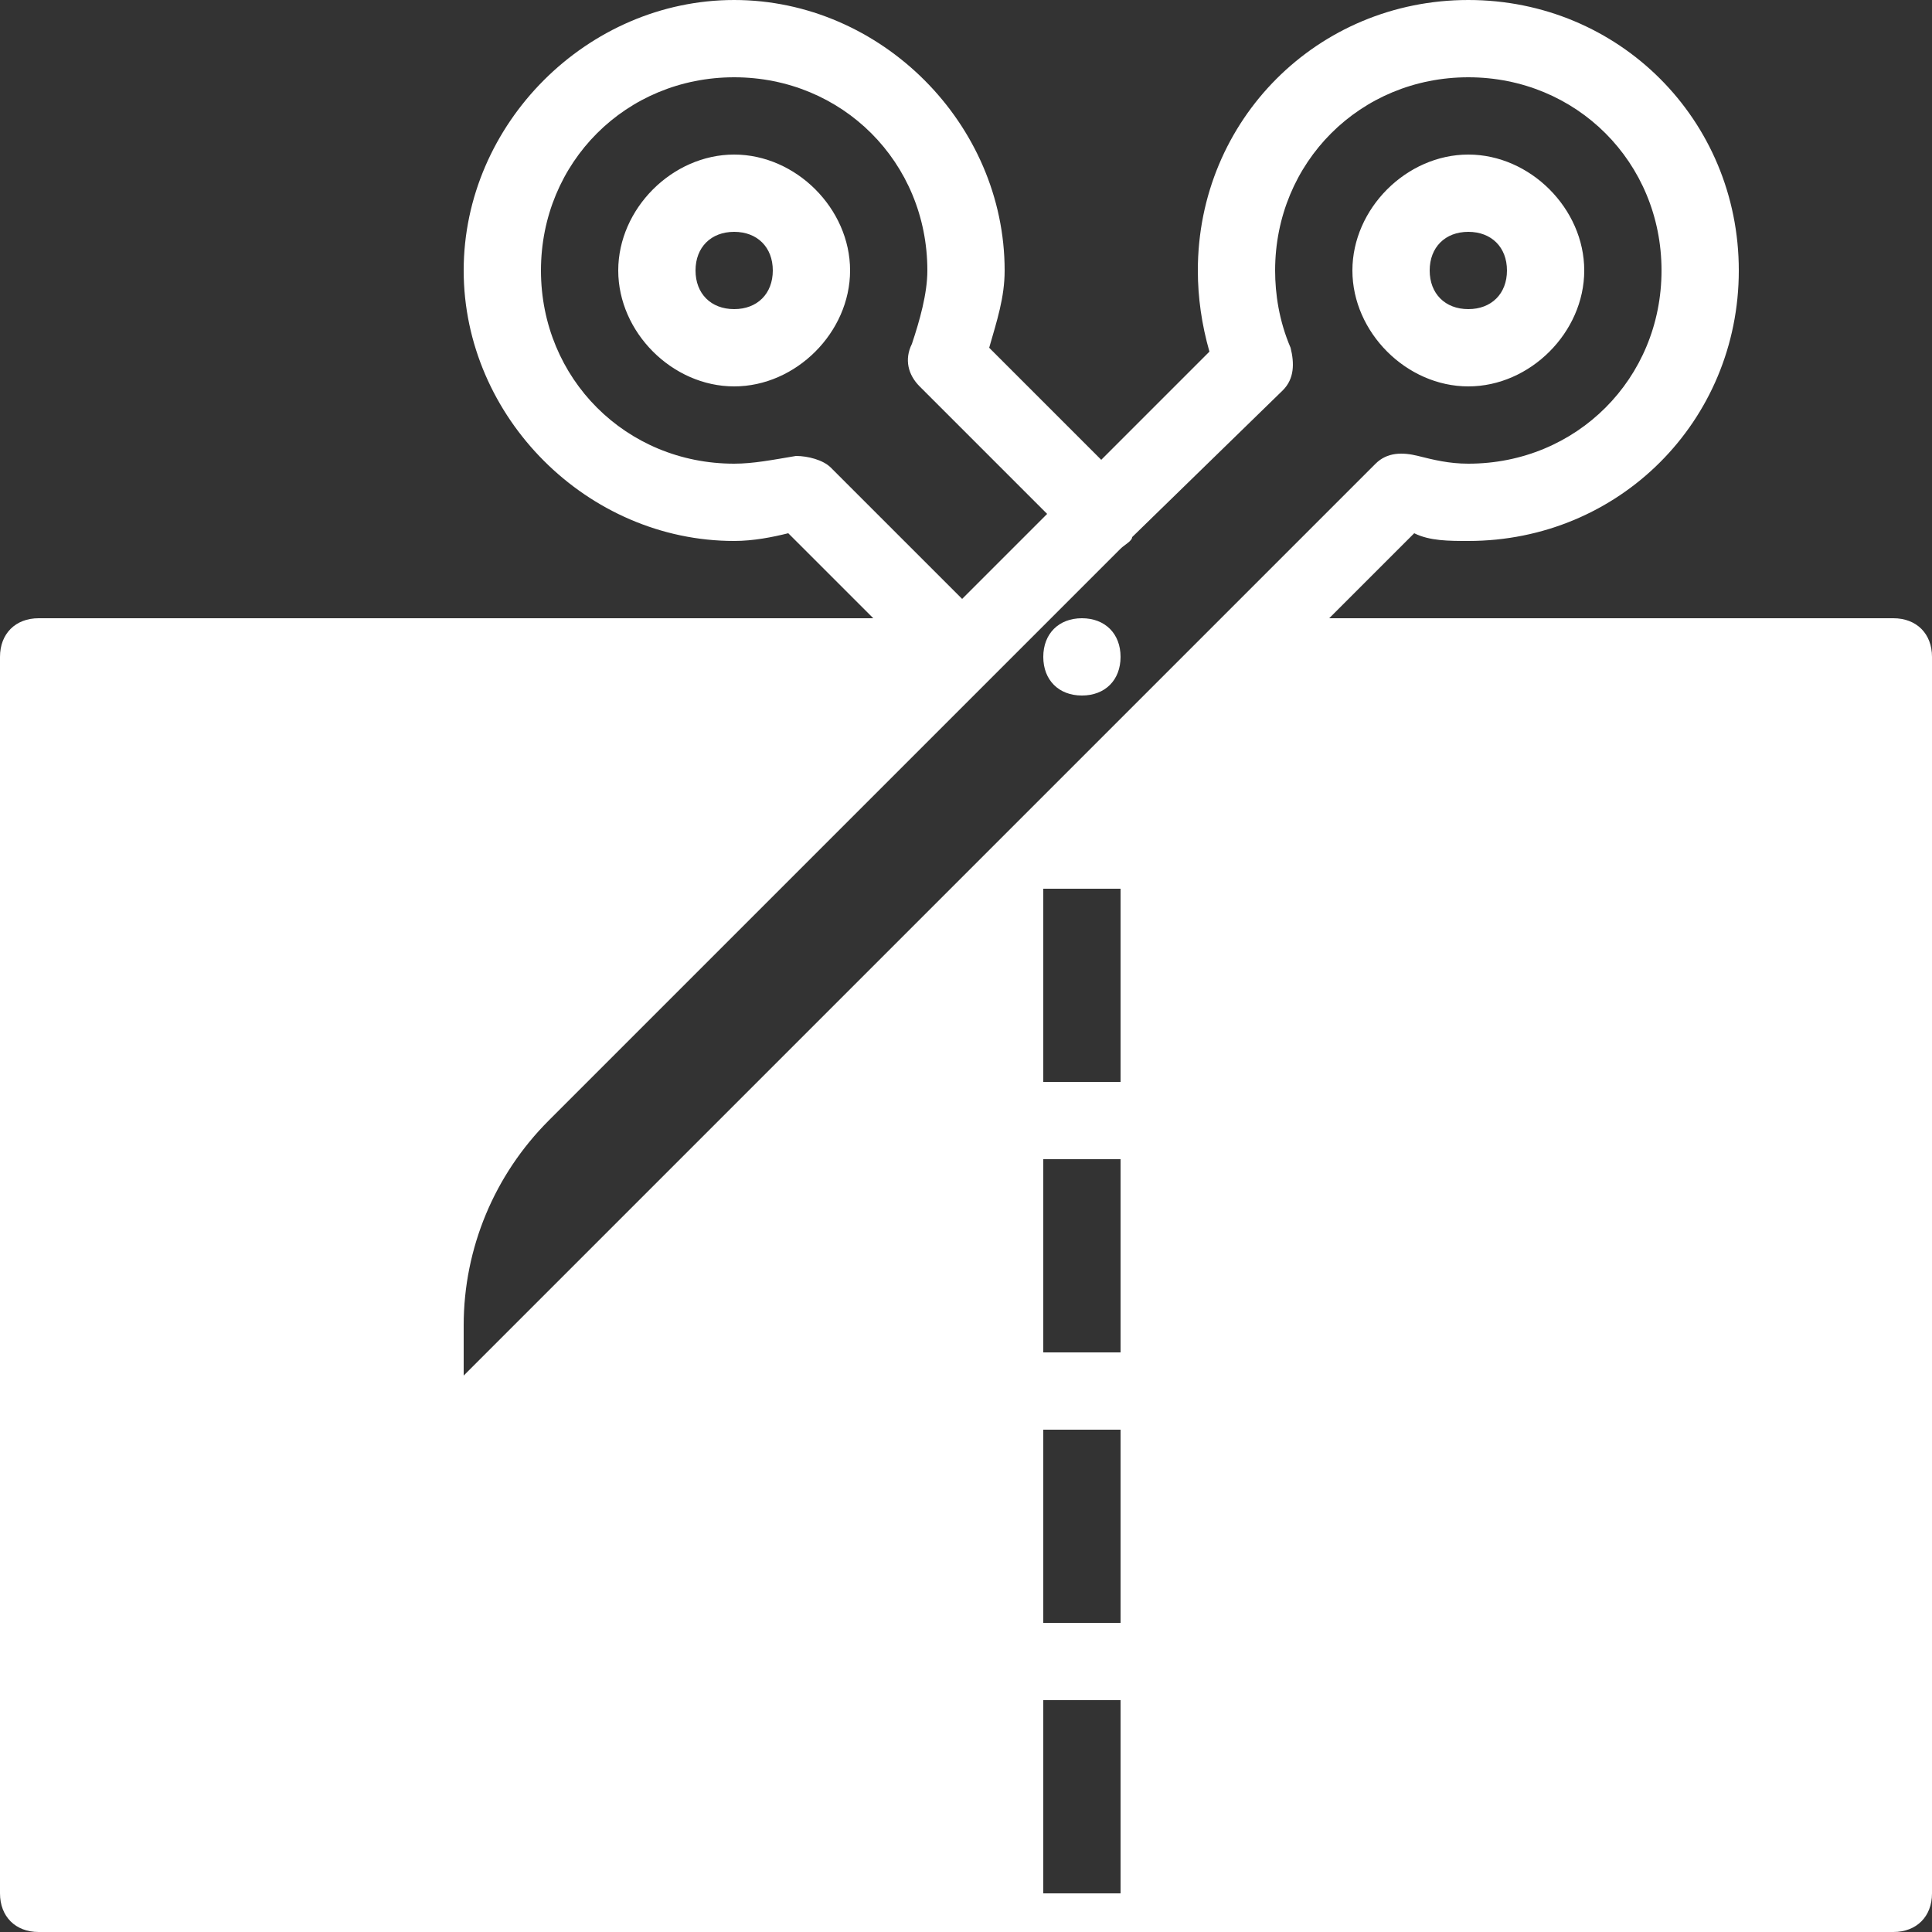 <?xml version="1.0"?>
<svg version="1.1" id="Layer_1" xmlns="http://www.w3.org/2000/svg" xmlns:xlink="http://www.w3.org/1999/xlink" x="0px" y="0px"
	 viewBox="0 0 50 50" style="enable-background:new 0 0 50 50;" xml:space="preserve">
	<rect x="0" y="0" width="50" height="50" fill="#333333" stroke="none"/>
	<path fill="#ffffff" d="M0,49c0,0.6,0.4,1,1,1h48c0.6,0,1-0.4,1-1V17c0-0.6-0.4-1-1-1H34.4l2.2-2.2C37,14,37.5,14,38,14
		c3.9,0,7-3.1,7-7s-3.1-7-7-7s-7,3.1-7,7c0,0.7,0.1,1.4,0.3,2.1l-2.8,2.8l-2.9-2.9C25.8,8.3,26,7.7,26,7c0-3.8-3.2-7-7-7s-7,3.2-7,7
		s3.2,7,7,7c0.5,0,1-0.1,1.4-0.2l2.2,2.2H1c-0.6,0-1,0.4-1,1V49z M12,35.6v-1.3c0-2,0.8-3.9,2.2-5.3l13-13l1.8-1.8
		c0.1-0.1,0.3-0.2,0.3-0.3l3.9-3.8c0.3-0.3,0.3-0.7,0.2-1.1C33.1,8.3,33,7.6,33,7c0-2.8,2.2-5,5-5s5,2.2,5,5s-2.2,5-5,5
		c-0.5,0-0.9-0.1-1.3-0.2c-0.4-0.1-0.8-0.1-1.1,0.2L12,35.6z M14,7c0-2.8,2.2-5,5-5s5,2.2,5,5c0,0.6-0.2,1.3-0.4,1.9
		c-0.2,0.4-0.1,0.8,0.2,1.1l3.3,3.3l-2.2,2.2l-3.4-3.4c-0.2-0.2-0.6-0.3-0.9-0.3C20,11.9,19.5,12,19,12C16.2,12,14,9.8,14,7z M16,7
		c0,1.6,1.4,3,3,3s3-1.4,3-3s-1.4-3-3-3S16,5.4,16,7z M18,7c0-0.6,0.4-1,1-1s1,0.4,1,1s-0.4,1-1,1S18,7.6,18,7z M27,49v-5h2v5H27z
		 M27,42v-5h2v5H27z M27,35v-5h2v5H27z M27,28v-5h2v5H27z M27,17c0,0.6,0.4,1,1,1s1-0.4,1-1s-0.4-1-1-1S27,16.4,27,17z M35,7
		c0,1.6,1.4,3,3,3s3-1.4,3-3s-1.4-3-3-3S35,5.4,35,7z M37,7c0-0.6,0.4-1,1-1s1,0.4,1,1s-0.4,1-1,1S37,7.6,37,7z"/>
</svg>
